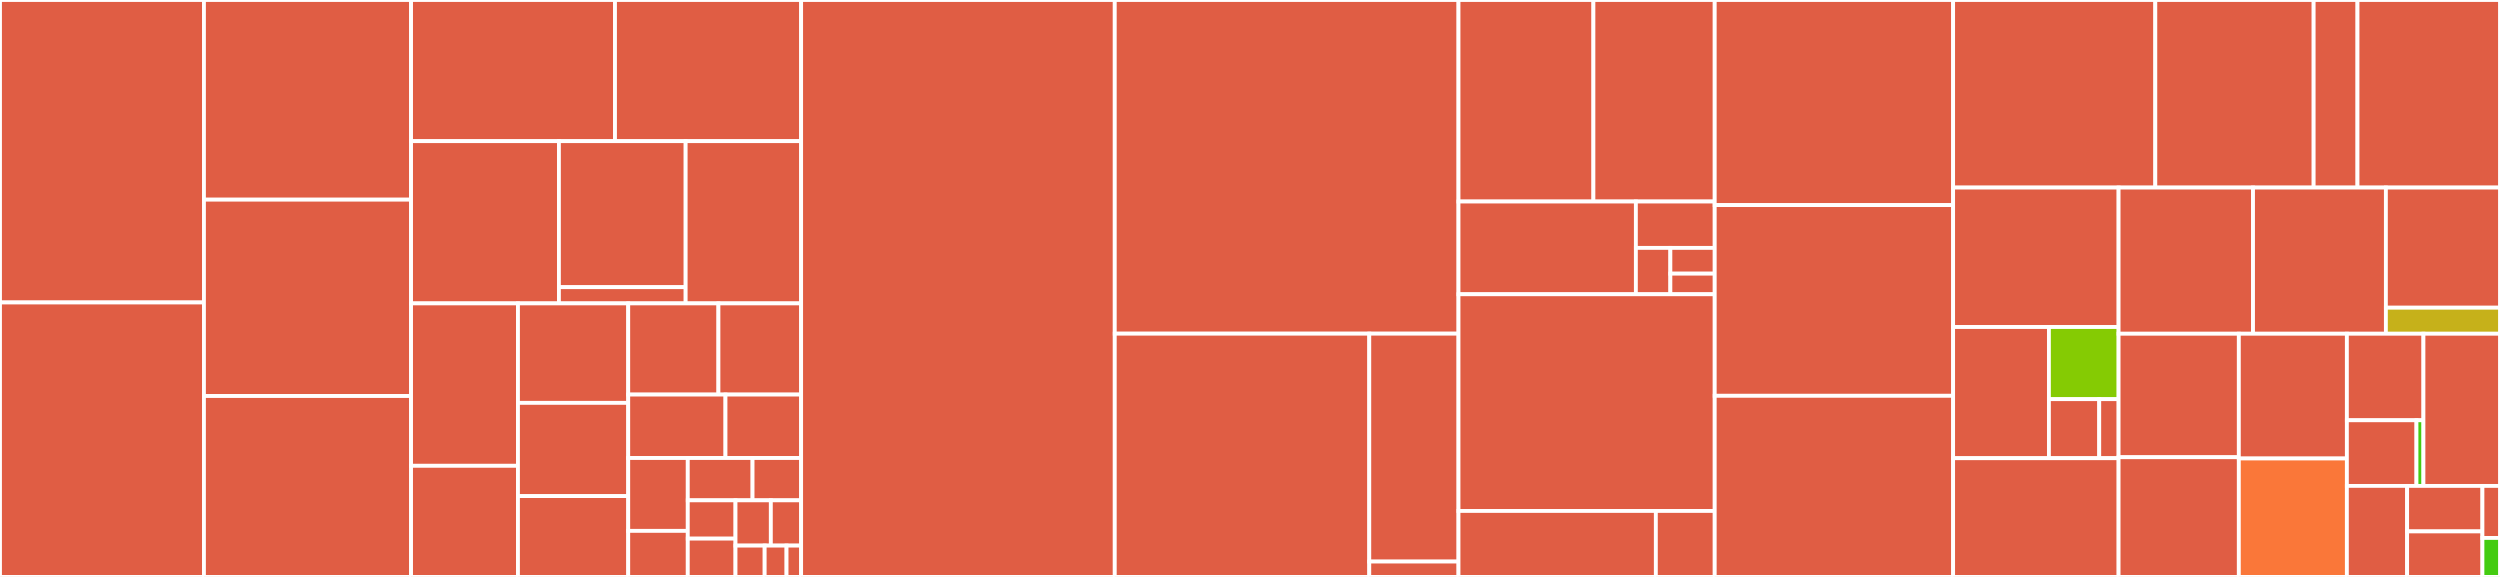 <svg baseProfile="full" width="650" height="150" viewBox="0 0 650 150" version="1.1"
xmlns="http://www.w3.org/2000/svg" xmlns:ev="http://www.w3.org/2001/xml-events"
xmlns:xlink="http://www.w3.org/1999/xlink">

<rect x="0" y="0" width="650" height="150" fill="#333333" stroke="none"/>

<style>rect.s{mask:url(#mask);}</style>
<defs>
  <pattern id="white" width="4" height="4" patternUnits="userSpaceOnUse" patternTransform="rotate(45)">
    <rect width="2" height="2" transform="translate(0,0)" fill="white"></rect>
  </pattern>
  <mask id="mask">
    <rect x="0" y="0" width="100%" height="100%" fill="url(#white)"></rect>
  </mask>
</defs>

<rect x="0" y="0" width="53.026" height="78.641" fill="#e05d44" stroke="white" stroke-width="1" class=" tooltipped" data-content="transcription/GoogleCloudTranscriptionService.java"><title>transcription/GoogleCloudTranscriptionService.java</title></rect>
<rect x="0" y="78.641" width="53.026" height="71.359" fill="#e05d44" stroke="white" stroke-width="1" class=" tooltipped" data-content="transcription/Transcriber.java"><title>transcription/Transcriber.java</title></rect>
<rect x="53.026" y="0" width="53.849" height="51.912" fill="#e05d44" stroke="white" stroke-width="1" class=" tooltipped" data-content="transcription/AbstractTranscriptPublisher.java"><title>transcription/AbstractTranscriptPublisher.java</title></rect>
<rect x="53.026" y="51.912" width="53.849" height="51.052" fill="#e05d44" stroke="white" stroke-width="1" class=" tooltipped" data-content="transcription/Participant.java"><title>transcription/Participant.java</title></rect>
<rect x="53.026" y="102.964" width="53.849" height="47.036" fill="#e05d44" stroke="white" stroke-width="1" class=" tooltipped" data-content="transcription/WhisperWebsocket.java"><title>transcription/WhisperWebsocket.java</title></rect>
<rect x="106.875" y="0" width="53.023" height="36.701" fill="#e05d44" stroke="white" stroke-width="1" class=" tooltipped" data-content="transcription/VoskTranscriptionService.java"><title>transcription/VoskTranscriptionService.java</title></rect>
<rect x="159.898" y="0" width="48.394" height="36.701" fill="#e05d44" stroke="white" stroke-width="1" class=" tooltipped" data-content="transcription/LocalJsonTranscriptHandler.java"><title>transcription/LocalJsonTranscriptHandler.java</title></rect>
<rect x="106.875" y="36.701" width="38.444" height="42.183" fill="#e05d44" stroke="white" stroke-width="1" class=" tooltipped" data-content="transcription/LocalTxtTranscriptHandler.java"><title>transcription/LocalTxtTranscriptHandler.java</title></rect>
<rect x="145.318" y="36.701" width="32.952" height="37.964" fill="#e05d44" stroke="white" stroke-width="1" class=" tooltipped" data-content="transcription/action/ActionServicesHandler.java"><title>transcription/action/ActionServicesHandler.java</title></rect>
<rect x="145.318" y="74.665" width="32.952" height="4.218" fill="#e05d44" stroke="white" stroke-width="1" class=" tooltipped" data-content="transcription/action/ActionHandler.java"><title>transcription/action/ActionHandler.java</title></rect>
<rect x="178.27" y="36.701" width="30.023" height="42.183" fill="#e05d44" stroke="white" stroke-width="1" class=" tooltipped" data-content="transcription/Transcript.java"><title>transcription/Transcript.java</title></rect>
<rect x="106.875" y="78.883" width="27.798" height="42.226" fill="#e05d44" stroke="white" stroke-width="1" class=" tooltipped" data-content="transcription/WhisperAudioSilenceCaptureDevice.java"><title>transcription/WhisperAudioSilenceCaptureDevice.java</title></rect>
<rect x="106.875" y="121.109" width="27.798" height="28.891" fill="#e05d44" stroke="white" stroke-width="1" class=" tooltipped" data-content="transcription/TranslationManager.java"><title>transcription/TranslationManager.java</title></rect>
<rect x="134.672" y="78.883" width="28.666" height="25.861" fill="#e05d44" stroke="white" stroke-width="1" class=" tooltipped" data-content="transcription/TranscriptHandler.java"><title>transcription/TranscriptHandler.java</title></rect>
<rect x="134.672" y="104.744" width="28.666" height="24.244" fill="#e05d44" stroke="white" stroke-width="1" class=" tooltipped" data-content="transcription/WhisperTranscriptionService.java"><title>transcription/WhisperTranscriptionService.java</title></rect>
<rect x="134.672" y="128.988" width="28.666" height="21.012" fill="#e05d44" stroke="white" stroke-width="1" class=" tooltipped" data-content="transcription/TranscriptionResult.java"><title>transcription/TranscriptionResult.java</title></rect>
<rect x="163.339" y="78.883" width="23.454" height="23.706" fill="#e05d44" stroke="white" stroke-width="1" class=" tooltipped" data-content="transcription/LibreTranslateTranslationService.java"><title>transcription/LibreTranslateTranslationService.java</title></rect>
<rect x="186.793" y="78.883" width="21.5" height="23.706" fill="#e05d44" stroke="white" stroke-width="1" class=" tooltipped" data-content="transcription/RemotePublisherTranscriptionHandler.java"><title>transcription/RemotePublisherTranscriptionHandler.java</title></rect>
<rect x="163.339" y="102.589" width="25.287" height="16.491" fill="#e05d44" stroke="white" stroke-width="1" class=" tooltipped" data-content="transcription/WhisperConnectionPool.java"><title>transcription/WhisperConnectionPool.java</title></rect>
<rect x="188.625" y="102.589" width="19.667" height="16.491" fill="#e05d44" stroke="white" stroke-width="1" class=" tooltipped" data-content="transcription/TranscriptEvent.java"><title>transcription/TranscriptEvent.java</title></rect>
<rect x="163.339" y="119.08" width="15.484" height="18.951" fill="#e05d44" stroke="white" stroke-width="1" class=" tooltipped" data-content="transcription/Util.java"><title>transcription/Util.java</title></rect>
<rect x="163.339" y="138.031" width="15.484" height="11.969" fill="#e05d44" stroke="white" stroke-width="1" class=" tooltipped" data-content="transcription/TranscriptionRequest.java"><title>transcription/TranscriptionRequest.java</title></rect>
<rect x="178.823" y="119.08" width="16.84" height="11.006" fill="#e05d44" stroke="white" stroke-width="1" class=" tooltipped" data-content="transcription/SilenceFilter.java"><title>transcription/SilenceFilter.java</title></rect>
<rect x="195.663" y="119.08" width="12.63" height="11.006" fill="#e05d44" stroke="white" stroke-width="1" class=" tooltipped" data-content="transcription/TranscriptionAlternative.java"><title>transcription/TranscriptionAlternative.java</title></rect>
<rect x="178.823" y="130.085" width="12.408" height="9.957" fill="#e05d44" stroke="white" stroke-width="1" class=" tooltipped" data-content="transcription/GoogleCloudTranslationService.java"><title>transcription/GoogleCloudTranslationService.java</title></rect>
<rect x="178.823" y="140.043" width="12.408" height="9.957" fill="#e05d44" stroke="white" stroke-width="1" class=" tooltipped" data-content="transcription/TranslationResult.java"><title>transcription/TranslationResult.java</title></rect>
<rect x="191.231" y="130.085" width="9.187" height="11.768" fill="#e05d44" stroke="white" stroke-width="1" class=" tooltipped" data-content="transcription/WhisperAudioSilenceMediaDevice.java"><title>transcription/WhisperAudioSilenceMediaDevice.java</title></rect>
<rect x="200.418" y="130.085" width="7.875" height="11.768" fill="#e05d44" stroke="white" stroke-width="1" class=" tooltipped" data-content="transcription/AbstractTranscriptionService.java"><title>transcription/AbstractTranscriptionService.java</title></rect>
<rect x="191.231" y="141.853" width="7.583" height="8.147" fill="#e05d44" stroke="white" stroke-width="1" class=" tooltipped" data-content="transcription/SpeechEvent.java"><title>transcription/SpeechEvent.java</title></rect>
<rect x="198.814" y="141.853" width="5.687" height="8.147" fill="#e05d44" stroke="white" stroke-width="1" class=" tooltipped" data-content="transcription/TranscribingAudioMixerMediaDevice.java"><title>transcription/TranscribingAudioMixerMediaDevice.java</title></rect>
<rect x="204.501" y="141.853" width="3.791" height="8.147" fill="#e05d44" stroke="white" stroke-width="1" class=" tooltipped" data-content="transcription/TranscriptionListener.java"><title>transcription/TranscriptionListener.java</title></rect>
<rect x="208.292" y="0" width="81.546" height="150.0" fill="#e05d44" stroke="white" stroke-width="1" class=" tooltipped" data-content="JvbConference.java"><title>JvbConference.java</title></rect>
<rect x="289.838" y="0" width="89.371" height="86.751" fill="#e05d44" stroke="white" stroke-width="1" class=" tooltipped" data-content="SipGatewaySession.java"><title>SipGatewaySession.java</title></rect>
<rect x="289.838" y="86.751" width="66.174" height="63.249" fill="#e05d44" stroke="white" stroke-width="1" class=" tooltipped" data-content="xmpp/CallControlMucActivator.java"><title>xmpp/CallControlMucActivator.java</title></rect>
<rect x="356.012" y="86.751" width="23.197" height="59.254" fill="#e05d44" stroke="white" stroke-width="1" class=" tooltipped" data-content="xmpp/CallControl.java"><title>xmpp/CallControl.java</title></rect>
<rect x="356.012" y="146.005" width="23.197" height="3.995" fill="#e05d44" stroke="white" stroke-width="1" class=" tooltipped" data-content="xmpp/CallControlAuthorizationException.java"><title>xmpp/CallControlAuthorizationException.java</title></rect>
<rect x="379.21" y="0" width="35.077" height="52.396" fill="#e05d44" stroke="white" stroke-width="1" class=" tooltipped" data-content="rest/HandlerImpl.java"><title>rest/HandlerImpl.java</title></rect>
<rect x="414.286" y="0" width="31.54" height="52.396" fill="#e05d44" stroke="white" stroke-width="1" class=" tooltipped" data-content="rest/AbstractJettyBundleActivator.java"><title>rest/AbstractJettyBundleActivator.java</title></rect>
<rect x="379.21" y="52.396" width="46.119" height="24.111" fill="#e05d44" stroke="white" stroke-width="1" class=" tooltipped" data-content="rest/AbstractJSONHandler.java"><title>rest/AbstractJSONHandler.java</title></rect>
<rect x="425.329" y="52.396" width="20.497" height="12.056" fill="#e05d44" stroke="white" stroke-width="1" class=" tooltipped" data-content="rest/MetricsHandler.java"><title>rest/MetricsHandler.java</title></rect>
<rect x="425.329" y="64.451" width="8.968" height="12.056" fill="#e05d44" stroke="white" stroke-width="1" class=" tooltipped" data-content="rest/TranscriptServerBundleActivator.java"><title>rest/TranscriptServerBundleActivator.java</title></rect>
<rect x="434.296" y="64.451" width="11.53" height="6.698" fill="#e05d44" stroke="white" stroke-width="1" class=" tooltipped" data-content="rest/RESTUtil.java"><title>rest/RESTUtil.java</title></rect>
<rect x="434.296" y="71.149" width="11.53" height="5.358" fill="#e05d44" stroke="white" stroke-width="1" class=" tooltipped" data-content="rest/RESTBundleActivator.java"><title>rest/RESTBundleActivator.java</title></rect>
<rect x="379.21" y="76.507" width="66.617" height="56.337" fill="#e05d44" stroke="white" stroke-width="1" class=" tooltipped" data-content="sounds/SoundNotificationManager.java"><title>sounds/SoundNotificationManager.java</title></rect>
<rect x="379.21" y="132.844" width="51.313" height="17.156" fill="#e05d44" stroke="white" stroke-width="1" class=" tooltipped" data-content="sounds/PlaybackQueue.java"><title>sounds/PlaybackQueue.java</title></rect>
<rect x="430.522" y="132.844" width="15.304" height="17.156" fill="#e05d44" stroke="white" stroke-width="1" class=" tooltipped" data-content="sounds/SoundRateLimiter.java"><title>sounds/SoundRateLimiter.java</title></rect>
<rect x="445.826" y="0" width="61.983" height="53.322" fill="#e05d44" stroke="white" stroke-width="1" class=" tooltipped" data-content="AudioModeration.java"><title>AudioModeration.java</title></rect>
<rect x="445.826" y="53.322" width="61.983" height="49.585" fill="#e05d44" stroke="white" stroke-width="1" class=" tooltipped" data-content="TranscriptionGatewaySession.java"><title>TranscriptionGatewaySession.java</title></rect>
<rect x="445.826" y="102.907" width="61.983" height="47.093" fill="#e05d44" stroke="white" stroke-width="1" class=" tooltipped" data-content="CallManager.java"><title>CallManager.java</title></rect>
<rect x="507.809" y="0" width="52.569" height="48.769" fill="#e05d44" stroke="white" stroke-width="1" class=" tooltipped" data-content="stats/Statistics.java"><title>stats/Statistics.java</title></rect>
<rect x="560.379" y="0" width="41.169" height="48.769" fill="#e05d44" stroke="white" stroke-width="1" class=" tooltipped" data-content="health/SipHealthPeriodicChecker.java"><title>health/SipHealthPeriodicChecker.java</title></rect>
<rect x="601.547" y="0" width="11.401" height="48.769" fill="#e05d44" stroke="white" stroke-width="1" class=" tooltipped" data-content="health/Health.java"><title>health/Health.java</title></rect>
<rect x="612.948" y="0" width="37.052" height="48.769" fill="#e05d44" stroke="white" stroke-width="1" class=" tooltipped" data-content="CallContext.java"><title>CallContext.java</title></rect>
<rect x="507.809" y="48.769" width="43.023" height="36.256" fill="#e05d44" stroke="white" stroke-width="1" class=" tooltipped" data-content="lobby/Lobby.java"><title>lobby/Lobby.java</title></rect>
<rect x="507.809" y="85.025" width="24.908" height="34.103" fill="#e05d44" stroke="white" stroke-width="1" class=" tooltipped" data-content="osgi/EmptyUiServiceActivator.java"><title>osgi/EmptyUiServiceActivator.java</title></rect>
<rect x="532.718" y="85.025" width="18.115" height="18.756" fill="#85cb03" stroke="white" stroke-width="1" class=" tooltipped" data-content="osgi/JigasiBundleConfig.java"><title>osgi/JigasiBundleConfig.java</title></rect>
<rect x="532.718" y="103.782" width="13.083" height="15.346" fill="#e05d44" stroke="white" stroke-width="1" class=" tooltipped" data-content="osgi/EmptyHidServiceActivator.java"><title>osgi/EmptyHidServiceActivator.java</title></rect>
<rect x="545.801" y="103.782" width="5.032" height="15.346" fill="#e05d44" stroke="white" stroke-width="1" class=" tooltipped" data-content="osgi/EmptyMasterPasswordInputServiceActivator.java"><title>osgi/EmptyMasterPasswordInputServiceActivator.java</title></rect>
<rect x="507.809" y="119.128" width="43.023" height="30.872" fill="#e05d44" stroke="white" stroke-width="1" class=" tooltipped" data-content="AbstractGateway.java"><title>AbstractGateway.java</title></rect>
<rect x="550.833" y="48.769" width="34.952" height="38.001" fill="#e05d44" stroke="white" stroke-width="1" class=" tooltipped" data-content="Main.java"><title>Main.java</title></rect>
<rect x="585.785" y="48.769" width="34.546" height="38.001" fill="#e05d44" stroke="white" stroke-width="1" class=" tooltipped" data-content="JigasiBundleActivator.java"><title>JigasiBundleActivator.java</title></rect>
<rect x="620.331" y="48.769" width="29.669" height="31.233" fill="#e05d44" stroke="white" stroke-width="1" class=" tooltipped" data-content="util/Util.java"><title>util/Util.java</title></rect>
<rect x="620.331" y="80.002" width="29.669" height="6.767" fill="#c6b11a" stroke="white" stroke-width="1" class=" tooltipped" data-content="util/RegisterThread.java"><title>util/RegisterThread.java</title></rect>
<rect x="550.833" y="86.77" width="31.265" height="32.109" fill="#e05d44" stroke="white" stroke-width="1" class=" tooltipped" data-content="sip/SipInfoJsonProtocol.java"><title>sip/SipInfoJsonProtocol.java</title></rect>
<rect x="550.833" y="118.879" width="31.265" height="31.121" fill="#e05d44" stroke="white" stroke-width="1" class=" tooltipped" data-content="AbstractGatewaySession.java"><title>AbstractGatewaySession.java</title></rect>
<rect x="582.097" y="86.77" width="28.089" height="32.44" fill="#e05d44" stroke="white" stroke-width="1" class=" tooltipped" data-content="TranscriptionGateway.java"><title>TranscriptionGateway.java</title></rect>
<rect x="582.097" y="119.21" width="28.089" height="30.79" fill="#fa7739" stroke="white" stroke-width="1" class=" tooltipped" data-content="SipGateway.java"><title>SipGateway.java</title></rect>
<rect x="610.187" y="86.77" width="19.907" height="22.499" fill="#e05d44" stroke="white" stroke-width="1" class=" tooltipped" data-content="version/AbstractVersionActivator.java"><title>version/AbstractVersionActivator.java</title></rect>
<rect x="610.187" y="109.269" width="18.097" height="17.068" fill="#e05d44" stroke="white" stroke-width="1" class=" tooltipped" data-content="version/CurrentVersionImpl.java"><title>version/CurrentVersionImpl.java</title></rect>
<rect x="628.284" y="109.269" width="1.81" height="17.068" fill="#4c1" stroke="white" stroke-width="1" class=" tooltipped" data-content="version/VersionActivator.java"><title>version/VersionActivator.java</title></rect>
<rect x="630.093" y="86.77" width="19.907" height="39.568" fill="#e05d44" stroke="white" stroke-width="1" class=" tooltipped" data-content="SipCallKeepAliveTransformer.java"><title>SipCallKeepAliveTransformer.java</title></rect>
<rect x="610.187" y="126.337" width="15.664" height="23.663" fill="#e05d44" stroke="white" stroke-width="1" class=" tooltipped" data-content="ddclient/DdClientActivator.java"><title>ddclient/DdClientActivator.java</title></rect>
<rect x="625.851" y="126.337" width="19.58" height="11.831" fill="#e05d44" stroke="white" stroke-width="1" class=" tooltipped" data-content="SsrcRewriter.java"><title>SsrcRewriter.java</title></rect>
<rect x="625.851" y="138.169" width="19.58" height="11.831" fill="#e05d44" stroke="white" stroke-width="1" class=" tooltipped" data-content="ServerSecurityAuthority.java"><title>ServerSecurityAuthority.java</title></rect>
<rect x="645.431" y="126.337" width="4.569" height="13.522" fill="#e05d44" stroke="white" stroke-width="1" class=" tooltipped" data-content="GatewayListener.java"><title>GatewayListener.java</title></rect>
<rect x="645.431" y="139.859" width="4.569" height="10.141" fill="#4c1" stroke="white" stroke-width="1" class=" tooltipped" data-content="metrics/JigasiMetricsContainer.java"><title>metrics/JigasiMetricsContainer.java</title></rect>
</svg>